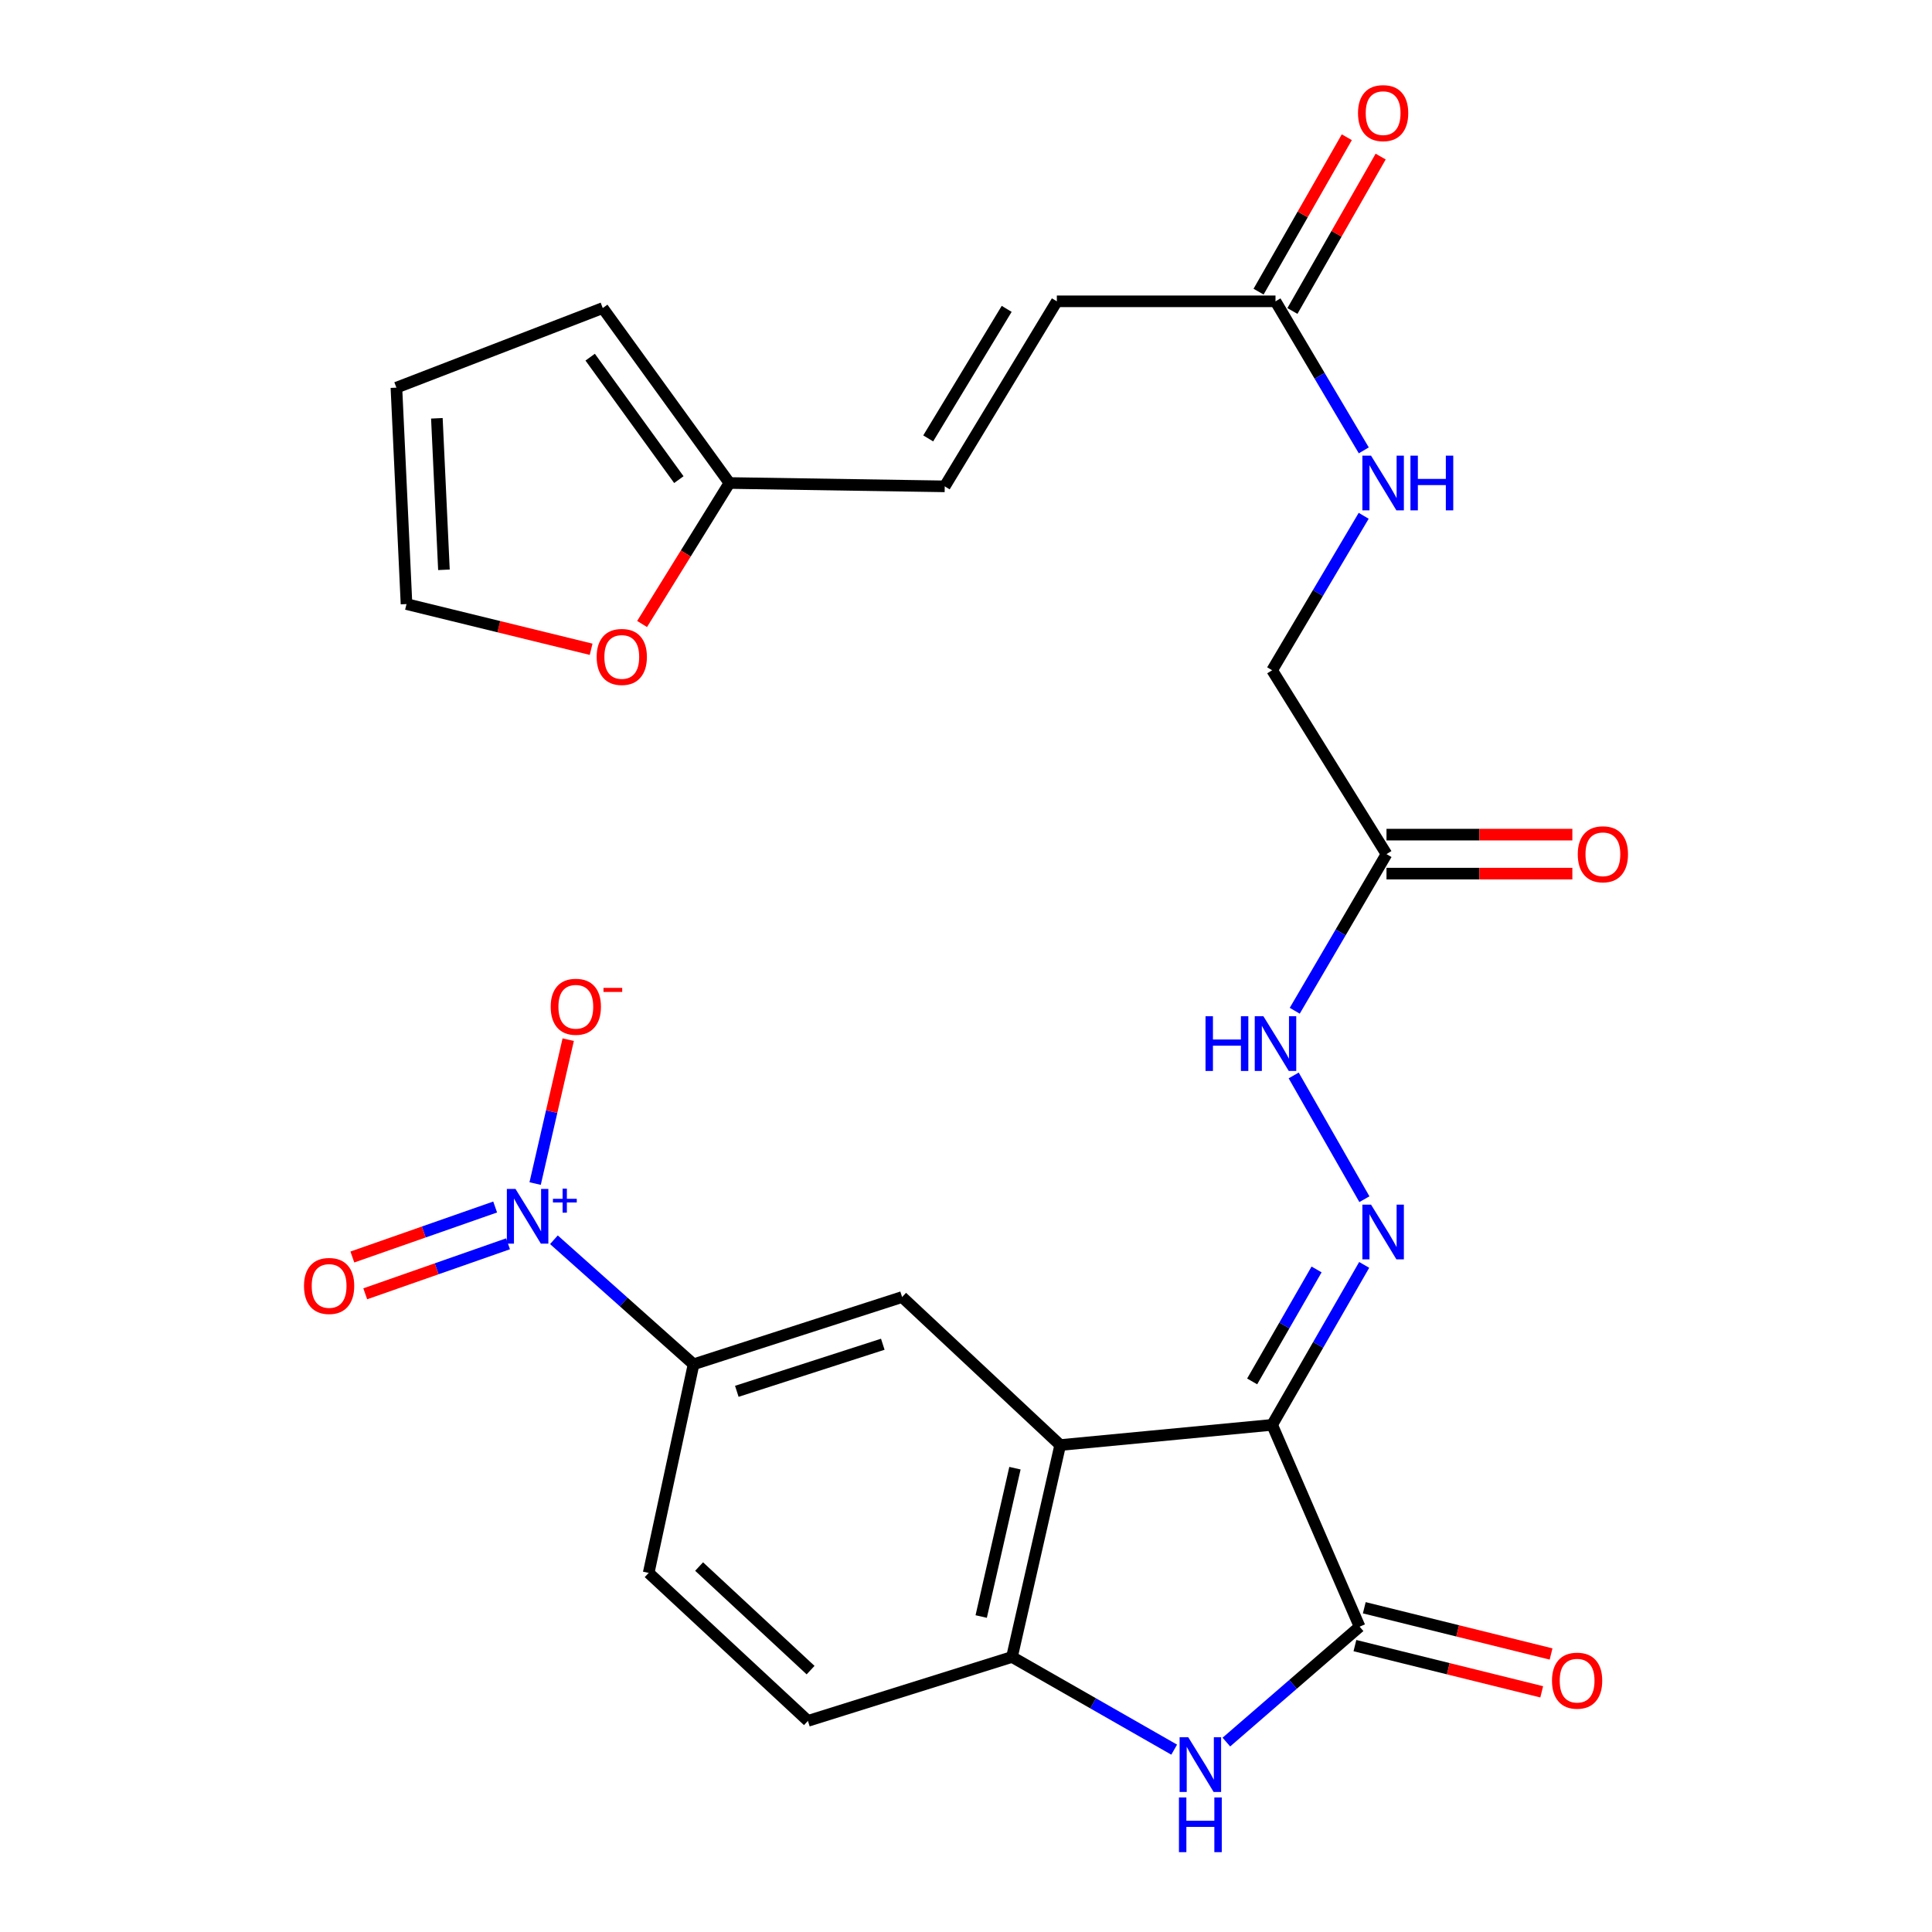 <?xml version='1.0' encoding='iso-8859-1'?>
<svg version='1.1' baseProfile='full'
              xmlns='http://www.w3.org/2000/svg'
                      xmlns:rdkit='http://www.rdkit.org/xml'
                      xmlns:xlink='http://www.w3.org/1999/xlink'
                  xml:space='preserve'
width='1000px' height='1000px' viewBox='0 0 1000 1000'>
<!-- END OF HEADER -->
<rect style='opacity:1.0;fill:#FFFFFF;stroke:none' width='1000' height='1000' x='0' y='0'> </rect>
<path class='bond-0' d='M 658.458,737.504 L 548.757,747.952' style='fill:none;fill-rule:evenodd;stroke:#000000;stroke-width:6px;stroke-linecap:butt;stroke-linejoin:miter;stroke-opacity:1' />
<path class='bond-1' d='M 658.458,737.504 L 703.728,841.969' style='fill:none;fill-rule:evenodd;stroke:#000000;stroke-width:6px;stroke-linecap:butt;stroke-linejoin:miter;stroke-opacity:1' />
<path class='bond-4' d='M 658.458,737.504 L 682.278,696.106' style='fill:none;fill-rule:evenodd;stroke:#000000;stroke-width:6px;stroke-linecap:butt;stroke-linejoin:miter;stroke-opacity:1' />
<path class='bond-4' d='M 682.278,696.106 L 706.099,654.708' style='fill:none;fill-rule:evenodd;stroke:#0000FF;stroke-width:6px;stroke-linecap:butt;stroke-linejoin:miter;stroke-opacity:1' />
<path class='bond-4' d='M 648.113,715.02 L 664.787,686.042' style='fill:none;fill-rule:evenodd;stroke:#000000;stroke-width:6px;stroke-linecap:butt;stroke-linejoin:miter;stroke-opacity:1' />
<path class='bond-4' d='M 664.787,686.042 L 681.461,657.063' style='fill:none;fill-rule:evenodd;stroke:#0000FF;stroke-width:6px;stroke-linecap:butt;stroke-linejoin:miter;stroke-opacity:1' />
<path class='bond-5' d='M 548.757,747.952 L 523.801,857.642' style='fill:none;fill-rule:evenodd;stroke:#000000;stroke-width:6px;stroke-linecap:butt;stroke-linejoin:miter;stroke-opacity:1' />
<path class='bond-5' d='M 525.337,759.929 L 507.867,836.712' style='fill:none;fill-rule:evenodd;stroke:#000000;stroke-width:6px;stroke-linecap:butt;stroke-linejoin:miter;stroke-opacity:1' />
<path class='bond-6' d='M 548.757,747.952 L 466.927,671.347' style='fill:none;fill-rule:evenodd;stroke:#000000;stroke-width:6px;stroke-linecap:butt;stroke-linejoin:miter;stroke-opacity:1' />
<path class='bond-3' d='M 703.728,841.969 L 669.249,871.833' style='fill:none;fill-rule:evenodd;stroke:#000000;stroke-width:6px;stroke-linecap:butt;stroke-linejoin:miter;stroke-opacity:1' />
<path class='bond-3' d='M 669.249,871.833 L 634.77,901.697' style='fill:none;fill-rule:evenodd;stroke:#0000FF;stroke-width:6px;stroke-linecap:butt;stroke-linejoin:miter;stroke-opacity:1' />
<path class='bond-17' d='M 701.304,851.763 L 749.645,863.726' style='fill:none;fill-rule:evenodd;stroke:#000000;stroke-width:6px;stroke-linecap:butt;stroke-linejoin:miter;stroke-opacity:1' />
<path class='bond-17' d='M 749.645,863.726 L 797.987,875.688' style='fill:none;fill-rule:evenodd;stroke:#FF0000;stroke-width:6px;stroke-linecap:butt;stroke-linejoin:miter;stroke-opacity:1' />
<path class='bond-17' d='M 706.152,832.174 L 754.493,844.137' style='fill:none;fill-rule:evenodd;stroke:#000000;stroke-width:6px;stroke-linecap:butt;stroke-linejoin:miter;stroke-opacity:1' />
<path class='bond-17' d='M 754.493,844.137 L 802.834,856.099' style='fill:none;fill-rule:evenodd;stroke:#FF0000;stroke-width:6px;stroke-linecap:butt;stroke-linejoin:miter;stroke-opacity:1' />
<path class='bond-2' d='M 286.705,641.696 L 322.846,673.927' style='fill:none;fill-rule:evenodd;stroke:#0000FF;stroke-width:6px;stroke-linecap:butt;stroke-linejoin:miter;stroke-opacity:1' />
<path class='bond-2' d='M 322.846,673.927 L 358.987,706.157' style='fill:none;fill-rule:evenodd;stroke:#000000;stroke-width:6px;stroke-linecap:butt;stroke-linejoin:miter;stroke-opacity:1' />
<path class='bond-14' d='M 276.984,612.608 L 285.546,575.367' style='fill:none;fill-rule:evenodd;stroke:#0000FF;stroke-width:6px;stroke-linecap:butt;stroke-linejoin:miter;stroke-opacity:1' />
<path class='bond-14' d='M 285.546,575.367 L 294.109,538.127' style='fill:none;fill-rule:evenodd;stroke:#FF0000;stroke-width:6px;stroke-linecap:butt;stroke-linejoin:miter;stroke-opacity:1' />
<path class='bond-15' d='M 256.291,624.743 L 219.335,637.684' style='fill:none;fill-rule:evenodd;stroke:#0000FF;stroke-width:6px;stroke-linecap:butt;stroke-linejoin:miter;stroke-opacity:1' />
<path class='bond-15' d='M 219.335,637.684 L 182.379,650.625' style='fill:none;fill-rule:evenodd;stroke:#FF0000;stroke-width:6px;stroke-linecap:butt;stroke-linejoin:miter;stroke-opacity:1' />
<path class='bond-15' d='M 262.961,643.789 L 226.005,656.73' style='fill:none;fill-rule:evenodd;stroke:#0000FF;stroke-width:6px;stroke-linecap:butt;stroke-linejoin:miter;stroke-opacity:1' />
<path class='bond-15' d='M 226.005,656.73 L 189.048,669.671' style='fill:none;fill-rule:evenodd;stroke:#FF0000;stroke-width:6px;stroke-linecap:butt;stroke-linejoin:miter;stroke-opacity:1' />
<path class='bond-27' d='M 607.757,905.619 L 565.779,881.63' style='fill:none;fill-rule:evenodd;stroke:#0000FF;stroke-width:6px;stroke-linecap:butt;stroke-linejoin:miter;stroke-opacity:1' />
<path class='bond-27' d='M 565.779,881.63 L 523.801,857.642' style='fill:none;fill-rule:evenodd;stroke:#000000;stroke-width:6px;stroke-linecap:butt;stroke-linejoin:miter;stroke-opacity:1' />
<path class='bond-9' d='M 706.209,620.702 L 669.61,556.645' style='fill:none;fill-rule:evenodd;stroke:#0000FF;stroke-width:6px;stroke-linecap:butt;stroke-linejoin:miter;stroke-opacity:1' />
<path class='bond-19' d='M 523.801,857.642 L 418.181,890.726' style='fill:none;fill-rule:evenodd;stroke:#000000;stroke-width:6px;stroke-linecap:butt;stroke-linejoin:miter;stroke-opacity:1' />
<path class='bond-7' d='M 466.927,671.347 L 358.987,706.157' style='fill:none;fill-rule:evenodd;stroke:#000000;stroke-width:6px;stroke-linecap:butt;stroke-linejoin:miter;stroke-opacity:1' />
<path class='bond-7' d='M 456.93,695.775 L 381.372,720.142' style='fill:none;fill-rule:evenodd;stroke:#000000;stroke-width:6px;stroke-linecap:butt;stroke-linejoin:miter;stroke-opacity:1' />
<path class='bond-23' d='M 358.987,706.157 L 335.757,814.132' style='fill:none;fill-rule:evenodd;stroke:#000000;stroke-width:6px;stroke-linecap:butt;stroke-linejoin:miter;stroke-opacity:1' />
<path class='bond-8' d='M 717.652,442.091 L 693.904,482.628' style='fill:none;fill-rule:evenodd;stroke:#000000;stroke-width:6px;stroke-linecap:butt;stroke-linejoin:miter;stroke-opacity:1' />
<path class='bond-8' d='M 693.904,482.628 L 670.156,523.164' style='fill:none;fill-rule:evenodd;stroke:#0000FF;stroke-width:6px;stroke-linecap:butt;stroke-linejoin:miter;stroke-opacity:1' />
<path class='bond-20' d='M 717.652,452.181 L 765.752,452.181' style='fill:none;fill-rule:evenodd;stroke:#000000;stroke-width:6px;stroke-linecap:butt;stroke-linejoin:miter;stroke-opacity:1' />
<path class='bond-20' d='M 765.752,452.181 L 813.851,452.181' style='fill:none;fill-rule:evenodd;stroke:#FF0000;stroke-width:6px;stroke-linecap:butt;stroke-linejoin:miter;stroke-opacity:1' />
<path class='bond-20' d='M 717.652,432.001 L 765.752,432.001' style='fill:none;fill-rule:evenodd;stroke:#000000;stroke-width:6px;stroke-linecap:butt;stroke-linejoin:miter;stroke-opacity:1' />
<path class='bond-20' d='M 765.752,432.001 L 813.851,432.001' style='fill:none;fill-rule:evenodd;stroke:#FF0000;stroke-width:6px;stroke-linecap:butt;stroke-linejoin:miter;stroke-opacity:1' />
<path class='bond-26' d='M 717.652,442.091 L 658.458,346.92' style='fill:none;fill-rule:evenodd;stroke:#000000;stroke-width:6px;stroke-linecap:butt;stroke-linejoin:miter;stroke-opacity:1' />
<path class='bond-10' d='M 660.195,155.962 L 683.046,194.535' style='fill:none;fill-rule:evenodd;stroke:#000000;stroke-width:6px;stroke-linecap:butt;stroke-linejoin:miter;stroke-opacity:1' />
<path class='bond-10' d='M 683.046,194.535 L 705.896,233.108' style='fill:none;fill-rule:evenodd;stroke:#0000FF;stroke-width:6px;stroke-linecap:butt;stroke-linejoin:miter;stroke-opacity:1' />
<path class='bond-12' d='M 660.195,155.962 L 547.019,155.962' style='fill:none;fill-rule:evenodd;stroke:#000000;stroke-width:6px;stroke-linecap:butt;stroke-linejoin:miter;stroke-opacity:1' />
<path class='bond-25' d='M 668.956,160.968 L 691.791,121.005' style='fill:none;fill-rule:evenodd;stroke:#000000;stroke-width:6px;stroke-linecap:butt;stroke-linejoin:miter;stroke-opacity:1' />
<path class='bond-25' d='M 691.791,121.005 L 714.626,81.043' style='fill:none;fill-rule:evenodd;stroke:#FF0000;stroke-width:6px;stroke-linecap:butt;stroke-linejoin:miter;stroke-opacity:1' />
<path class='bond-25' d='M 651.435,150.956 L 674.27,110.994' style='fill:none;fill-rule:evenodd;stroke:#000000;stroke-width:6px;stroke-linecap:butt;stroke-linejoin:miter;stroke-opacity:1' />
<path class='bond-25' d='M 674.27,110.994 L 697.105,71.031' style='fill:none;fill-rule:evenodd;stroke:#FF0000;stroke-width:6px;stroke-linecap:butt;stroke-linejoin:miter;stroke-opacity:1' />
<path class='bond-11' d='M 377.552,250 L 488.991,251.738' style='fill:none;fill-rule:evenodd;stroke:#000000;stroke-width:6px;stroke-linecap:butt;stroke-linejoin:miter;stroke-opacity:1' />
<path class='bond-16' d='M 377.552,250 L 354.948,286.491' style='fill:none;fill-rule:evenodd;stroke:#000000;stroke-width:6px;stroke-linecap:butt;stroke-linejoin:miter;stroke-opacity:1' />
<path class='bond-16' d='M 354.948,286.491 L 332.343,322.982' style='fill:none;fill-rule:evenodd;stroke:#FF0000;stroke-width:6px;stroke-linecap:butt;stroke-linejoin:miter;stroke-opacity:1' />
<path class='bond-21' d='M 377.552,250 L 311.979,159.448' style='fill:none;fill-rule:evenodd;stroke:#000000;stroke-width:6px;stroke-linecap:butt;stroke-linejoin:miter;stroke-opacity:1' />
<path class='bond-21' d='M 351.372,248.254 L 305.47,184.867' style='fill:none;fill-rule:evenodd;stroke:#000000;stroke-width:6px;stroke-linecap:butt;stroke-linejoin:miter;stroke-opacity:1' />
<path class='bond-13' d='M 547.019,155.962 L 488.991,251.738' style='fill:none;fill-rule:evenodd;stroke:#000000;stroke-width:6px;stroke-linecap:butt;stroke-linejoin:miter;stroke-opacity:1' />
<path class='bond-13' d='M 521.056,159.871 L 480.436,226.915' style='fill:none;fill-rule:evenodd;stroke:#000000;stroke-width:6px;stroke-linecap:butt;stroke-linejoin:miter;stroke-opacity:1' />
<path class='bond-22' d='M 305.965,336.063 L 258.186,324.367' style='fill:none;fill-rule:evenodd;stroke:#FF0000;stroke-width:6px;stroke-linecap:butt;stroke-linejoin:miter;stroke-opacity:1' />
<path class='bond-22' d='M 258.186,324.367 L 210.406,312.67' style='fill:none;fill-rule:evenodd;stroke:#000000;stroke-width:6px;stroke-linecap:butt;stroke-linejoin:miter;stroke-opacity:1' />
<path class='bond-18' d='M 705.841,266.977 L 682.149,306.949' style='fill:none;fill-rule:evenodd;stroke:#0000FF;stroke-width:6px;stroke-linecap:butt;stroke-linejoin:miter;stroke-opacity:1' />
<path class='bond-18' d='M 682.149,306.949 L 658.458,346.92' style='fill:none;fill-rule:evenodd;stroke:#000000;stroke-width:6px;stroke-linecap:butt;stroke-linejoin:miter;stroke-opacity:1' />
<path class='bond-28' d='M 418.181,890.726 L 335.757,814.132' style='fill:none;fill-rule:evenodd;stroke:#000000;stroke-width:6px;stroke-linecap:butt;stroke-linejoin:miter;stroke-opacity:1' />
<path class='bond-28' d='M 419.555,864.454 L 361.858,810.838' style='fill:none;fill-rule:evenodd;stroke:#000000;stroke-width:6px;stroke-linecap:butt;stroke-linejoin:miter;stroke-opacity:1' />
<path class='bond-24' d='M 311.979,159.448 L 205.182,200.649' style='fill:none;fill-rule:evenodd;stroke:#000000;stroke-width:6px;stroke-linecap:butt;stroke-linejoin:miter;stroke-opacity:1' />
<path class='bond-29' d='M 210.406,312.67 L 205.182,200.649' style='fill:none;fill-rule:evenodd;stroke:#000000;stroke-width:6px;stroke-linecap:butt;stroke-linejoin:miter;stroke-opacity:1' />
<path class='bond-29' d='M 229.781,294.927 L 226.124,216.512' style='fill:none;fill-rule:evenodd;stroke:#000000;stroke-width:6px;stroke-linecap:butt;stroke-linejoin:miter;stroke-opacity:1' />
<path  class='atom-3' d='M 266.827 615.392
L 276.107 630.392
Q 277.027 631.872, 278.507 634.552
Q 279.987 637.232, 280.067 637.392
L 280.067 615.392
L 283.827 615.392
L 283.827 643.712
L 279.947 643.712
L 269.987 627.312
Q 268.827 625.392, 267.587 623.192
Q 266.387 620.992, 266.027 620.312
L 266.027 643.712
L 262.347 643.712
L 262.347 615.392
L 266.827 615.392
' fill='#0000FF'/>
<path  class='atom-3' d='M 286.203 620.497
L 291.193 620.497
L 291.193 615.243
L 293.411 615.243
L 293.411 620.497
L 298.532 620.497
L 298.532 622.398
L 293.411 622.398
L 293.411 627.678
L 291.193 627.678
L 291.193 622.398
L 286.203 622.398
L 286.203 620.497
' fill='#0000FF'/>
<path  class='atom-4' d='M 615.044 899.201
L 624.324 914.201
Q 625.244 915.681, 626.724 918.361
Q 628.204 921.041, 628.284 921.201
L 628.284 899.201
L 632.044 899.201
L 632.044 927.521
L 628.164 927.521
L 618.204 911.121
Q 617.044 909.201, 615.804 907.001
Q 614.604 904.801, 614.244 904.121
L 614.244 927.521
L 610.564 927.521
L 610.564 899.201
L 615.044 899.201
' fill='#0000FF'/>
<path  class='atom-4' d='M 610.224 930.353
L 614.064 930.353
L 614.064 942.393
L 628.544 942.393
L 628.544 930.353
L 632.384 930.353
L 632.384 958.673
L 628.544 958.673
L 628.544 945.593
L 614.064 945.593
L 614.064 958.673
L 610.224 958.673
L 610.224 930.353
' fill='#0000FF'/>
<path  class='atom-5' d='M 709.643 623.509
L 718.923 638.509
Q 719.843 639.989, 721.323 642.669
Q 722.803 645.349, 722.883 645.509
L 722.883 623.509
L 726.643 623.509
L 726.643 651.829
L 722.763 651.829
L 712.803 635.429
Q 711.643 633.509, 710.403 631.309
Q 709.203 629.109, 708.843 628.429
L 708.843 651.829
L 705.163 651.829
L 705.163 623.509
L 709.643 623.509
' fill='#0000FF'/>
<path  class='atom-10' d='M 623.975 526.006
L 627.815 526.006
L 627.815 538.046
L 642.295 538.046
L 642.295 526.006
L 646.135 526.006
L 646.135 554.326
L 642.295 554.326
L 642.295 541.246
L 627.815 541.246
L 627.815 554.326
L 623.975 554.326
L 623.975 526.006
' fill='#0000FF'/>
<path  class='atom-10' d='M 653.935 526.006
L 663.215 541.006
Q 664.135 542.486, 665.615 545.166
Q 667.095 547.846, 667.175 548.006
L 667.175 526.006
L 670.935 526.006
L 670.935 554.326
L 667.055 554.326
L 657.095 537.926
Q 655.935 536.006, 654.695 533.806
Q 653.495 531.606, 653.135 530.926
L 653.135 554.326
L 649.455 554.326
L 649.455 526.006
L 653.935 526.006
' fill='#0000FF'/>
<path  class='atom-15' d='M 285.043 521.097
Q 285.043 514.297, 288.403 510.497
Q 291.763 506.697, 298.043 506.697
Q 304.323 506.697, 307.683 510.497
Q 311.043 514.297, 311.043 521.097
Q 311.043 527.977, 307.643 531.897
Q 304.243 535.777, 298.043 535.777
Q 291.803 535.777, 288.403 531.897
Q 285.043 528.017, 285.043 521.097
M 298.043 532.577
Q 302.363 532.577, 304.683 529.697
Q 307.043 526.777, 307.043 521.097
Q 307.043 515.537, 304.683 512.737
Q 302.363 509.897, 298.043 509.897
Q 293.723 509.897, 291.363 512.697
Q 289.043 515.497, 289.043 521.097
Q 289.043 526.817, 291.363 529.697
Q 293.723 532.577, 298.043 532.577
' fill='#FF0000'/>
<path  class='atom-15' d='M 312.363 511.32
L 322.052 511.32
L 322.052 513.432
L 312.363 513.432
L 312.363 511.32
' fill='#FF0000'/>
<path  class='atom-16' d='M 157.349 665.608
Q 157.349 658.808, 160.709 655.008
Q 164.069 651.208, 170.349 651.208
Q 176.629 651.208, 179.989 655.008
Q 183.349 658.808, 183.349 665.608
Q 183.349 672.488, 179.949 676.408
Q 176.549 680.288, 170.349 680.288
Q 164.109 680.288, 160.709 676.408
Q 157.349 672.528, 157.349 665.608
M 170.349 677.088
Q 174.669 677.088, 176.989 674.208
Q 179.349 671.288, 179.349 665.608
Q 179.349 660.048, 176.989 657.248
Q 174.669 654.408, 170.349 654.408
Q 166.029 654.408, 163.669 657.208
Q 161.349 660.008, 161.349 665.608
Q 161.349 671.328, 163.669 674.208
Q 166.029 677.088, 170.349 677.088
' fill='#FF0000'/>
<path  class='atom-17' d='M 308.833 340.027
Q 308.833 333.227, 312.193 329.427
Q 315.553 325.627, 321.833 325.627
Q 328.113 325.627, 331.473 329.427
Q 334.833 333.227, 334.833 340.027
Q 334.833 346.907, 331.433 350.827
Q 328.033 354.707, 321.833 354.707
Q 315.593 354.707, 312.193 350.827
Q 308.833 346.947, 308.833 340.027
M 321.833 351.507
Q 326.153 351.507, 328.473 348.627
Q 330.833 345.707, 330.833 340.027
Q 330.833 334.467, 328.473 331.667
Q 326.153 328.827, 321.833 328.827
Q 317.513 328.827, 315.153 331.627
Q 312.833 334.427, 312.833 340.027
Q 312.833 345.747, 315.153 348.627
Q 317.513 351.507, 321.833 351.507
' fill='#FF0000'/>
<path  class='atom-18' d='M 803.31 869.908
Q 803.31 863.108, 806.67 859.308
Q 810.03 855.508, 816.31 855.508
Q 822.59 855.508, 825.95 859.308
Q 829.31 863.108, 829.31 869.908
Q 829.31 876.788, 825.91 880.708
Q 822.51 884.588, 816.31 884.588
Q 810.07 884.588, 806.67 880.708
Q 803.31 876.828, 803.31 869.908
M 816.31 881.388
Q 820.63 881.388, 822.95 878.508
Q 825.31 875.588, 825.31 869.908
Q 825.31 864.348, 822.95 861.548
Q 820.63 858.708, 816.31 858.708
Q 811.99 858.708, 809.63 861.508
Q 807.31 864.308, 807.31 869.908
Q 807.31 875.628, 809.63 878.508
Q 811.99 881.388, 816.31 881.388
' fill='#FF0000'/>
<path  class='atom-19' d='M 709.643 235.84
L 718.923 250.84
Q 719.843 252.32, 721.323 255
Q 722.803 257.68, 722.883 257.84
L 722.883 235.84
L 726.643 235.84
L 726.643 264.16
L 722.763 264.16
L 712.803 247.76
Q 711.643 245.84, 710.403 243.64
Q 709.203 241.44, 708.843 240.76
L 708.843 264.16
L 705.163 264.16
L 705.163 235.84
L 709.643 235.84
' fill='#0000FF'/>
<path  class='atom-19' d='M 730.043 235.84
L 733.883 235.84
L 733.883 247.88
L 748.363 247.88
L 748.363 235.84
L 752.203 235.84
L 752.203 264.16
L 748.363 264.16
L 748.363 251.08
L 733.883 251.08
L 733.883 264.16
L 730.043 264.16
L 730.043 235.84
' fill='#0000FF'/>
<path  class='atom-21' d='M 816.651 442.171
Q 816.651 435.371, 820.011 431.571
Q 823.371 427.771, 829.651 427.771
Q 835.931 427.771, 839.291 431.571
Q 842.651 435.371, 842.651 442.171
Q 842.651 449.051, 839.251 452.971
Q 835.851 456.851, 829.651 456.851
Q 823.411 456.851, 820.011 452.971
Q 816.651 449.091, 816.651 442.171
M 829.651 453.651
Q 833.971 453.651, 836.291 450.771
Q 838.651 447.851, 838.651 442.171
Q 838.651 436.611, 836.291 433.811
Q 833.971 430.971, 829.651 430.971
Q 825.331 430.971, 822.971 433.771
Q 820.651 436.571, 820.651 442.171
Q 820.651 447.891, 822.971 450.771
Q 825.331 453.651, 829.651 453.651
' fill='#FF0000'/>
<path  class='atom-26' d='M 702.903 58.55
Q 702.903 51.75, 706.263 47.95
Q 709.623 44.15, 715.903 44.15
Q 722.183 44.15, 725.543 47.95
Q 728.903 51.75, 728.903 58.55
Q 728.903 65.43, 725.503 69.35
Q 722.103 73.23, 715.903 73.23
Q 709.663 73.23, 706.263 69.35
Q 702.903 65.47, 702.903 58.55
M 715.903 70.03
Q 720.223 70.03, 722.543 67.15
Q 724.903 64.23, 724.903 58.55
Q 724.903 52.99, 722.543 50.19
Q 720.223 47.35, 715.903 47.35
Q 711.583 47.35, 709.223 50.15
Q 706.903 52.95, 706.903 58.55
Q 706.903 64.27, 709.223 67.15
Q 711.583 70.03, 715.903 70.03
' fill='#FF0000'/>
</svg>
